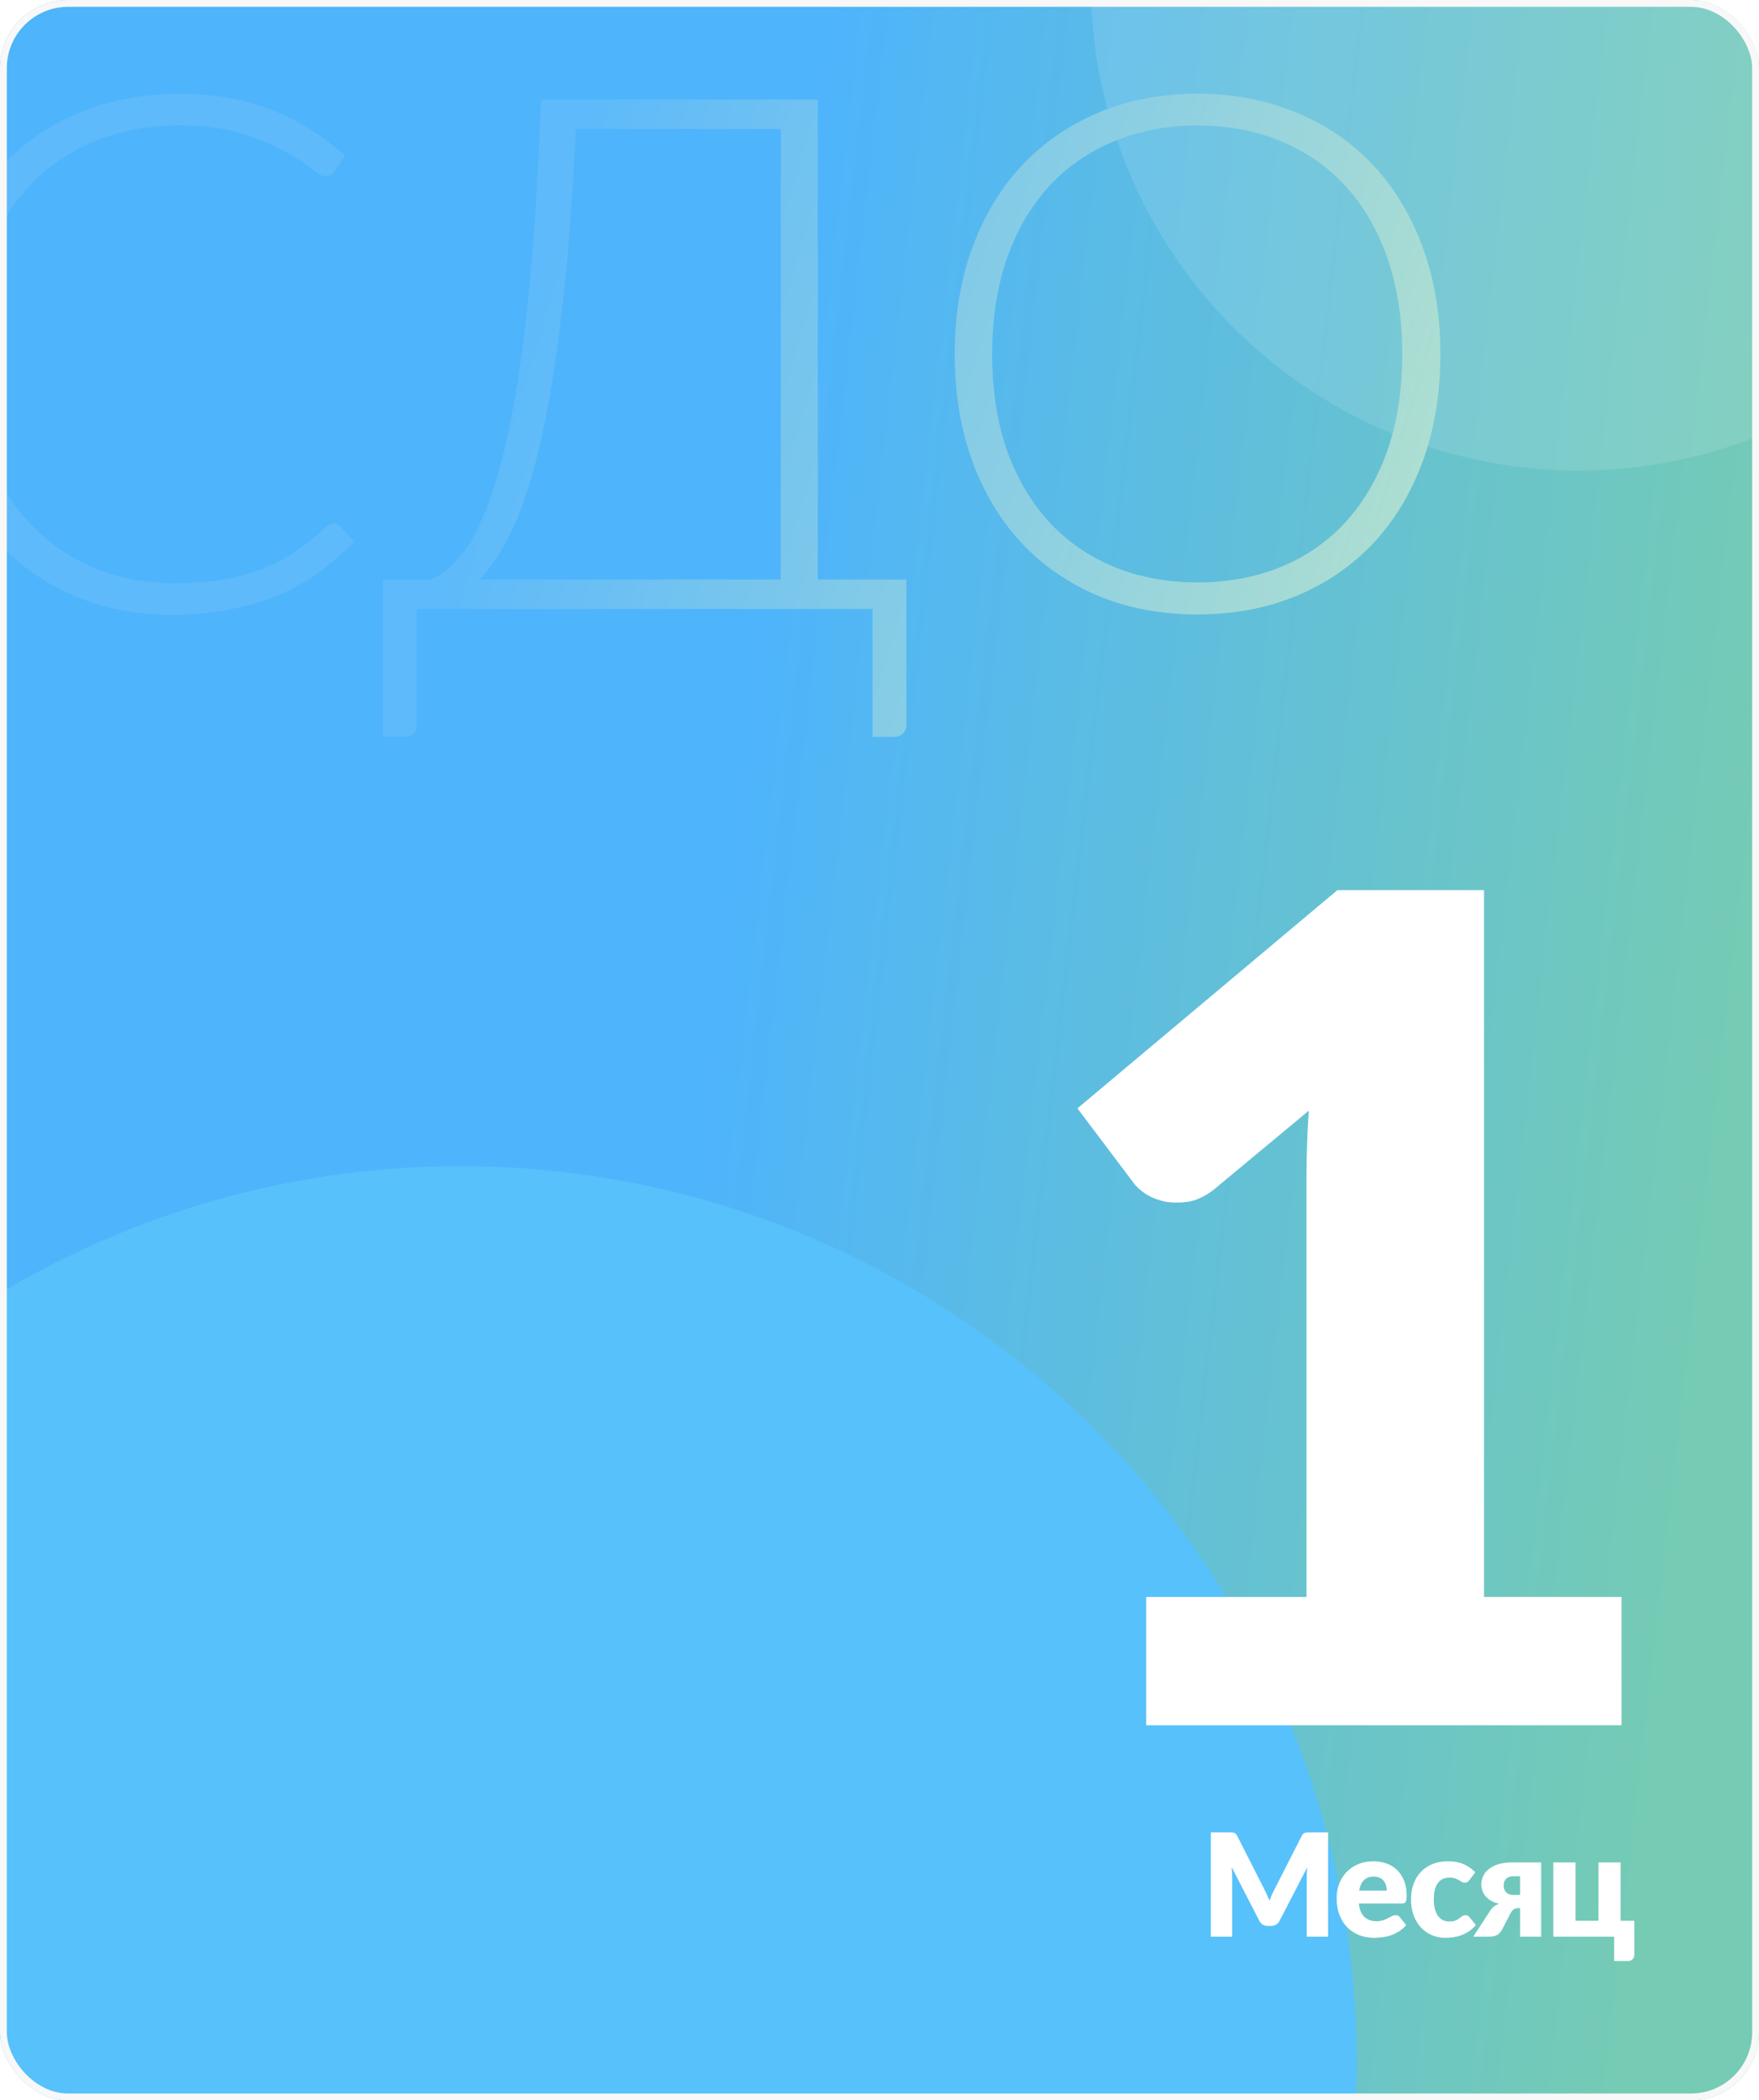 <svg width="258" height="308" viewBox="0 0 258 308" fill="none" xmlns="http://www.w3.org/2000/svg">
<g clip-path="url(#clip0_409_20007)">
<rect width="258" height="308" rx="10" fill="url(#paint0_linear_409_20007)"/>
<g filter="url(#filter0_d_409_20007)">
<circle cx="220.5" cy="-12.5" r="71.5" fill="white" fill-opacity="0.12"/>
</g>
<g filter="url(#filter1_d_409_20007)">
<circle cx="56.5" cy="292.5" r="131.5" fill="#57C1FB"/>
</g>
<path d="M237.831 234.184V253H168.111V234.184H191.631V172.444C191.631 170.876 191.659 169.308 191.715 167.74C191.771 166.116 191.855 164.492 191.967 162.868L178.023 174.46C176.791 175.412 175.559 176 174.327 176.224C173.151 176.392 172.031 176.392 170.967 176.224C169.903 176 168.951 175.636 168.111 175.132C167.271 174.572 166.655 174.012 166.263 173.452L158.031 162.532L196.167 130.528H217.671V234.184H237.831Z" fill="white"/>
<path d="M48.95 76.744C49.302 76.744 49.602 76.867 49.848 77.114L51.96 79.384C50.411 81.039 48.722 82.535 46.891 83.873C45.096 85.175 43.107 86.302 40.924 87.252C38.777 88.167 36.4 88.871 33.795 89.364C31.225 89.892 28.392 90.156 25.294 90.156C20.119 90.156 15.366 89.259 11.036 87.463C6.741 85.633 3.045 83.063 -0.053 79.754C-3.151 76.409 -5.562 72.379 -7.287 67.661C-8.977 62.944 -9.822 57.699 -9.822 51.925C-9.822 46.258 -8.942 41.083 -7.182 36.401C-5.421 31.719 -2.957 27.706 0.211 24.361C3.38 20.982 7.181 18.377 11.617 16.546C16.053 14.68 20.946 13.747 26.297 13.747C31.401 13.747 35.925 14.539 39.868 16.123C43.811 17.708 47.401 19.943 50.64 22.83L49.003 25.206C48.722 25.628 48.282 25.84 47.683 25.84C47.261 25.84 46.574 25.452 45.624 24.678C44.673 23.904 43.353 23.059 41.663 22.143C39.974 21.193 37.861 20.33 35.327 19.556C32.827 18.781 29.817 18.394 26.297 18.394C21.791 18.394 17.654 19.169 13.888 20.718C10.156 22.267 6.935 24.484 4.224 27.371C1.549 30.258 -0.546 33.778 -2.059 37.932C-3.573 42.086 -4.33 46.751 -4.33 51.925C-4.33 57.206 -3.573 61.923 -2.059 66.077C-0.51 70.231 1.602 73.752 4.277 76.638C6.953 79.49 10.103 81.69 13.729 83.239C17.39 84.753 21.333 85.51 25.558 85.51C28.233 85.51 30.609 85.334 32.686 84.981C34.799 84.629 36.735 84.101 38.495 83.397C40.255 82.693 41.892 81.831 43.406 80.81C44.92 79.789 46.416 78.592 47.894 77.219C48.07 77.078 48.246 76.973 48.422 76.902C48.598 76.797 48.774 76.744 48.95 76.744ZM114.511 84.981V18.922H84.465C83.972 29.272 83.286 38.196 82.406 45.694C81.526 53.193 80.487 59.565 79.29 64.81C78.093 70.02 76.738 74.244 75.224 77.483C73.71 80.687 72.074 83.186 70.313 84.981H114.511ZM132.94 84.981V106.315C132.94 106.843 132.764 107.265 132.412 107.582C132.095 107.899 131.655 108.057 131.092 108.057H127.977V89.311H61.125V106.315C61.125 106.843 60.949 107.265 60.597 107.582C60.28 107.899 59.84 108.057 59.277 108.057H56.162V84.981H63.132C64.399 84.489 65.631 83.609 66.828 82.341C68.06 81.074 69.222 79.278 70.313 76.955C71.405 74.632 72.426 71.71 73.376 68.189C74.362 64.669 75.242 60.392 76.016 55.358C76.791 50.324 77.46 44.445 78.023 37.721C78.586 30.997 79.026 23.287 79.343 14.592H119.95V84.981H132.94ZM211.268 51.925C211.268 57.699 210.405 62.944 208.68 67.661C206.955 72.344 204.526 76.357 201.393 79.701C198.26 83.01 194.493 85.58 190.093 87.41C185.728 89.206 180.905 90.104 175.624 90.104C170.344 90.104 165.521 89.206 161.156 87.41C156.79 85.58 153.041 83.01 149.908 79.701C146.775 76.357 144.346 72.344 142.621 67.661C140.896 62.944 140.034 57.699 140.034 51.925C140.034 46.187 140.896 40.977 142.621 36.295C144.346 31.578 146.775 27.565 149.908 24.256C153.041 20.911 156.79 18.324 161.156 16.493C165.521 14.663 170.344 13.747 175.624 13.747C180.905 13.747 185.728 14.663 190.093 16.493C194.493 18.288 198.26 20.858 201.393 24.203C204.526 27.547 206.955 31.578 208.68 36.295C210.405 40.977 211.268 46.187 211.268 51.925ZM205.67 51.925C205.67 46.715 204.949 42.033 203.505 37.879C202.062 33.725 200.02 30.205 197.38 27.318C194.74 24.431 191.571 22.231 187.875 20.718C184.179 19.169 180.095 18.394 175.624 18.394C171.189 18.394 167.123 19.169 163.426 20.718C159.73 22.231 156.544 24.431 153.869 27.318C151.228 30.205 149.169 33.725 147.69 37.879C146.247 42.033 145.525 46.715 145.525 51.925C145.525 57.171 146.247 61.87 147.69 66.024C149.169 70.143 151.228 73.646 153.869 76.533C156.544 79.419 159.73 81.62 163.426 83.133C167.123 84.647 171.189 85.404 175.624 85.404C180.095 85.404 184.179 84.647 187.875 83.133C191.571 81.62 194.74 79.419 197.38 76.533C200.02 73.646 202.062 70.143 203.505 66.024C204.949 61.87 205.67 57.171 205.67 51.925Z" fill="url(#paint1_linear_409_20007)"/>
<path d="M194.796 268.701V284H191.667V275.201C191.667 274.998 191.671 274.777 191.678 274.539C191.692 274.301 191.713 274.06 191.741 273.815L187.677 281.679C187.551 281.924 187.38 282.11 187.163 282.236C186.953 282.362 186.711 282.425 186.438 282.425H185.955C185.682 282.425 185.437 282.362 185.22 282.236C185.01 282.11 184.842 281.924 184.716 281.679L180.653 273.794C180.674 274.046 180.691 274.294 180.705 274.539C180.719 274.777 180.726 274.998 180.726 275.201V284H177.597V268.701H180.306C180.46 268.701 180.593 268.705 180.705 268.712C180.824 268.719 180.929 268.74 181.02 268.775C181.111 268.81 181.192 268.866 181.262 268.943C181.339 269.013 181.412 269.114 181.482 269.247L185.42 277.007C185.56 277.273 185.693 277.549 185.819 277.836C185.952 278.123 186.078 278.417 186.197 278.718C186.316 278.41 186.438 278.109 186.564 277.815C186.697 277.521 186.837 277.241 186.984 276.975L190.911 269.247C190.981 269.114 191.051 269.013 191.121 268.943C191.198 268.866 191.282 268.81 191.373 268.775C191.464 268.74 191.566 268.719 191.678 268.712C191.797 268.705 191.933 268.701 192.087 268.701H194.796ZM203.403 277.248C203.403 276.989 203.368 276.737 203.298 276.492C203.235 276.247 203.126 276.03 202.972 275.841C202.825 275.645 202.629 275.488 202.384 275.369C202.139 275.25 201.842 275.19 201.492 275.19C200.876 275.19 200.393 275.369 200.043 275.726C199.693 276.076 199.462 276.583 199.35 277.248H203.403ZM199.308 279.138C199.413 280.048 199.689 280.71 200.137 281.123C200.585 281.529 201.163 281.732 201.87 281.732C202.248 281.732 202.573 281.686 202.846 281.595C203.119 281.504 203.361 281.403 203.571 281.291C203.788 281.179 203.984 281.077 204.159 280.986C204.341 280.895 204.53 280.85 204.726 280.85C204.985 280.85 205.181 280.944 205.314 281.133L206.259 282.299C205.923 282.684 205.559 282.999 205.167 283.244C204.782 283.482 204.383 283.671 203.97 283.811C203.564 283.944 203.154 284.035 202.741 284.084C202.335 284.14 201.947 284.168 201.576 284.168C200.813 284.168 200.095 284.046 199.423 283.8C198.758 283.548 198.174 283.177 197.67 282.688C197.173 282.197 196.777 281.588 196.483 280.86C196.196 280.132 196.053 279.285 196.053 278.319C196.053 277.591 196.175 276.902 196.42 276.251C196.672 275.6 197.029 275.029 197.491 274.539C197.96 274.049 198.524 273.661 199.182 273.374C199.847 273.087 200.596 272.943 201.429 272.943C202.15 272.943 202.808 273.055 203.403 273.279C204.005 273.503 204.519 273.829 204.946 274.256C205.38 274.683 205.716 275.208 205.954 275.831C206.199 276.447 206.322 277.147 206.322 277.931C206.322 278.176 206.311 278.375 206.29 278.529C206.269 278.683 206.231 278.806 206.175 278.897C206.119 278.988 206.042 279.051 205.944 279.086C205.853 279.121 205.734 279.138 205.587 279.138H199.308ZM215.531 275.694C215.433 275.813 215.339 275.908 215.248 275.978C215.157 276.048 215.027 276.083 214.859 276.083C214.698 276.083 214.551 276.044 214.418 275.967C214.292 275.89 214.149 275.806 213.988 275.715C213.827 275.617 213.638 275.53 213.421 275.453C213.204 275.376 212.934 275.337 212.612 275.337C212.213 275.337 211.867 275.411 211.573 275.558C211.286 275.705 211.048 275.915 210.859 276.188C210.67 276.461 210.53 276.797 210.439 277.196C210.348 277.588 210.302 278.032 210.302 278.529C210.302 279.572 210.502 280.374 210.901 280.934C211.307 281.494 211.863 281.774 212.57 281.774C212.948 281.774 213.246 281.728 213.463 281.637C213.687 281.539 213.876 281.434 214.03 281.322C214.184 281.203 214.324 281.095 214.45 280.997C214.583 280.899 214.747 280.85 214.943 280.85C215.202 280.85 215.398 280.944 215.531 281.133L216.476 282.299C216.14 282.684 215.787 282.999 215.416 283.244C215.045 283.482 214.663 283.671 214.271 283.811C213.886 283.944 213.498 284.035 213.106 284.084C212.714 284.14 212.332 284.168 211.961 284.168C211.296 284.168 210.659 284.042 210.05 283.79C209.448 283.538 208.916 283.174 208.454 282.698C207.999 282.215 207.635 281.623 207.362 280.923C207.096 280.223 206.963 279.425 206.963 278.529C206.963 277.745 207.079 277.014 207.31 276.335C207.548 275.649 207.894 275.057 208.349 274.56C208.811 274.056 209.378 273.661 210.05 273.374C210.729 273.087 211.513 272.943 212.402 272.943C213.256 272.943 214.005 273.08 214.649 273.353C215.293 273.626 215.874 274.025 216.392 274.55L215.531 275.694ZM222.962 277.878V275.148H221.901C221.642 275.148 221.425 275.19 221.25 275.274C221.075 275.351 220.935 275.456 220.83 275.589C220.725 275.715 220.652 275.859 220.61 276.02C220.568 276.181 220.547 276.338 220.547 276.492C220.547 276.919 220.673 277.259 220.925 277.511C221.177 277.756 221.502 277.878 221.901 277.878H222.962ZM226.049 273.111V284H222.962V279.81H222.846C222.622 279.81 222.437 279.831 222.29 279.873C222.15 279.915 222.031 279.975 221.933 280.052C221.842 280.129 221.765 280.22 221.702 280.325C221.639 280.423 221.576 280.531 221.513 280.65L220.337 282.929C220.232 283.111 220.123 283.268 220.011 283.401C219.899 283.534 219.766 283.646 219.612 283.737C219.458 283.821 219.276 283.888 219.066 283.937C218.863 283.979 218.618 284 218.331 284H216.084L218.457 280.367C218.632 280.059 218.835 279.81 219.066 279.621C219.297 279.432 219.57 279.282 219.885 279.17C219.402 279.065 218.993 278.911 218.657 278.708C218.328 278.505 218.058 278.274 217.848 278.015C217.645 277.756 217.498 277.483 217.407 277.196C217.316 276.909 217.271 276.632 217.271 276.366C217.271 275.946 217.355 275.544 217.523 275.159C217.698 274.767 217.967 274.42 218.331 274.119C218.702 273.811 219.171 273.566 219.738 273.384C220.312 273.202 221.002 273.111 221.807 273.111H226.049ZM239.709 281.669V286.646C239.709 286.926 239.622 287.15 239.447 287.318C239.279 287.486 239.062 287.57 238.796 287.57H236.748V284H227.834V273.111H231.089V281.669H234.449V273.111H237.704V281.669H239.709Z" fill="white"/>
</g>
<rect x="0.5" y="0.5" width="257" height="307" rx="9.5" stroke="#F8F8F8"/>
<defs>
<filter id="filter0_d_409_20007" x="137" y="-97" width="189" height="189" filterUnits="userSpaceOnUse" color-interpolation-filters="sRGB">
<feFlood flood-opacity="0" result="BackgroundImageFix"/>
<feColorMatrix in="SourceAlpha" type="matrix" values="0 0 0 0 0 0 0 0 0 0 0 0 0 0 0 0 0 0 127 0" result="hardAlpha"/>
<feOffset dx="11" dy="10"/>
<feGaussianBlur stdDeviation="11.5"/>
<feColorMatrix type="matrix" values="0 0 0 0 0.129 0 0 0 0 0.467 0 0 0 0 0.729 0 0 0 0.21 0"/>
<feBlend mode="normal" in2="BackgroundImageFix" result="effect1_dropShadow_409_20007"/>
<feBlend mode="normal" in="SourceGraphic" in2="effect1_dropShadow_409_20007" result="shape"/>
</filter>
<filter id="filter1_d_409_20007" x="-87" y="148" width="309" height="309" filterUnits="userSpaceOnUse" color-interpolation-filters="sRGB">
<feFlood flood-opacity="0" result="BackgroundImageFix"/>
<feColorMatrix in="SourceAlpha" type="matrix" values="0 0 0 0 0 0 0 0 0 0 0 0 0 0 0 0 0 0 127 0" result="hardAlpha"/>
<feOffset dx="11" dy="10"/>
<feGaussianBlur stdDeviation="11.5"/>
<feColorMatrix type="matrix" values="0 0 0 0 0.129 0 0 0 0 0.467 0 0 0 0 0.729 0 0 0 0.21 0"/>
<feBlend mode="normal" in2="BackgroundImageFix" result="effect1_dropShadow_409_20007"/>
<feBlend mode="normal" in="SourceGraphic" in2="effect1_dropShadow_409_20007" result="shape"/>
</filter>
<linearGradient id="paint0_linear_409_20007" x1="283.47" y1="376.076" x2="35.997" y2="347.724" gradientUnits="userSpaceOnUse">
<stop offset="0.217" stop-color="#75CBB4"/>
<stop offset="0.821" stop-color="#4EB4FC"/>
</linearGradient>
<linearGradient id="paint1_linear_409_20007" x1="241.1" y1="125.961" x2="32.375" y2="63.532" gradientUnits="userSpaceOnUse">
<stop offset="0.217" stop-color="#ADDED1"/>
<stop offset="0.821" stop-color="#5EBAFA"/>
</linearGradient>
<clipPath id="clip0_409_20007">
<rect width="258" height="308" rx="10" fill="white"/>
</clipPath>
</defs>
</svg>
